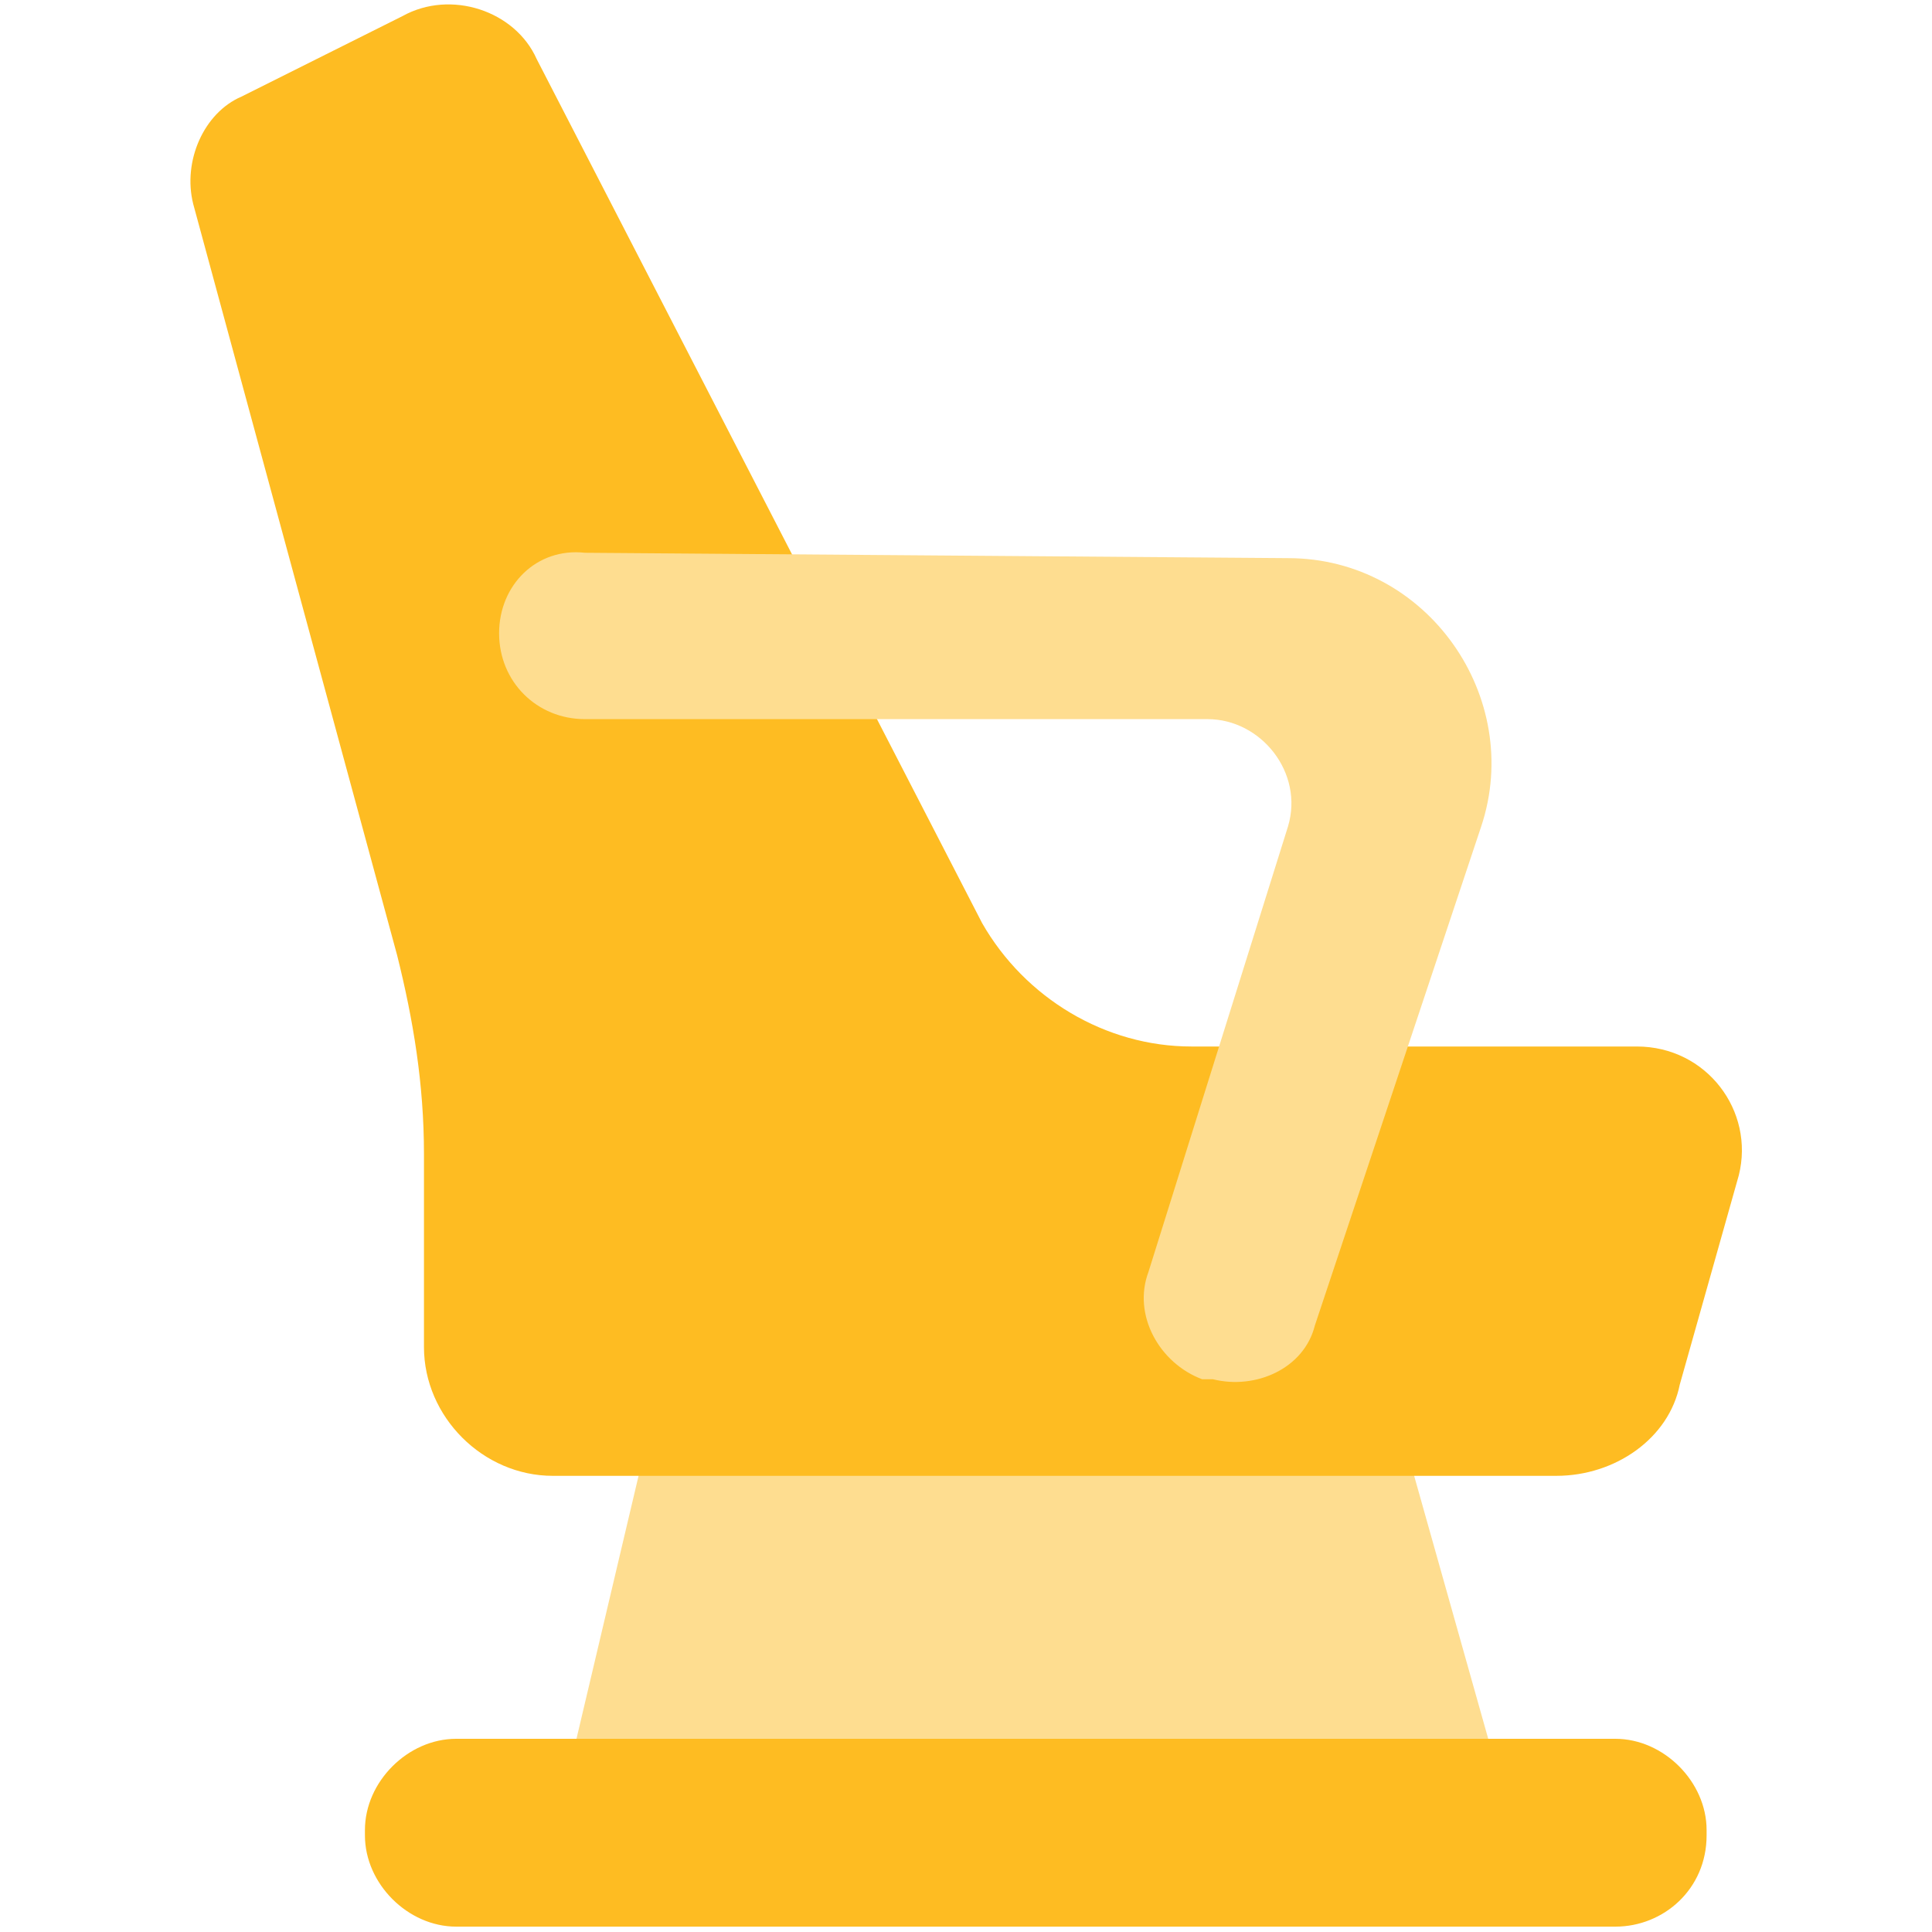 <?xml version="1.0" encoding="utf-8"?>
<!-- Generator: Adobe Illustrator 26.1.0, SVG Export Plug-In . SVG Version: 6.00 Build 0)  -->
<svg version="1.1" id="Layer_1" xmlns="http://www.w3.org/2000/svg" xmlns:xlink="http://www.w3.org/1999/xlink" x="0px" y="0px"
	 viewBox="0 0 36 36" style="enable-background:new 0 0 36 36;" xml:space="preserve">
<style type="text/css">
	.st0{fill:#FEDD90;}
	.st1{fill:#FEBC22;}
</style>
<g>
	<path class="st0" d="M12.3,25.8L10.6,33h17.3l-2-7.1C25.9,25.9,12.3,26,12.3,25.8z"/>
	<path class="st1" d="M30.1,35.9H8.5c-0.9,0-1.7-0.8-1.7-1.7v-0.1c0-0.9,0.8-1.7,1.7-1.7h21.6c0.9,0,1.7,0.8,1.7,1.7v0.1
		C31.8,35.2,31,35.9,30.1,35.9z"/>
	<g>
		<path class="st1" d="M3.6,3.8l3.8,14c0.3,1.2,0.5,2.4,0.5,3.7v3.6c0,1.3,1.1,2.4,2.4,2.4H29c1.1,0,2.1-0.7,2.3-1.7l1.1-3.9
			c0.3-1.2-0.6-2.4-1.9-2.4h-8.3c-1.6,0-3.1-0.9-3.9-2.3L10,1.1C9.6,0.2,8.4-0.2,7.5,0.3l-3,1.5C3.8,2.1,3.4,3,3.6,3.8z"/>
		<path class="st0" d="M9.3,11.8L9.3,11.8c0,0.9,0.7,1.6,1.6,1.6h11.6c1,0,1.8,1,1.5,2l-2.6,8.3c-0.3,0.8,0.2,1.7,1,2l0.2,0
			c0.8,0.2,1.7-0.2,1.9-1l3.1-9.3c0.8-2.4-1-5-3.6-5l-13.1-0.1C10,10.2,9.3,10.9,9.3,11.8z"/>
	</g>
</g>
</svg>
